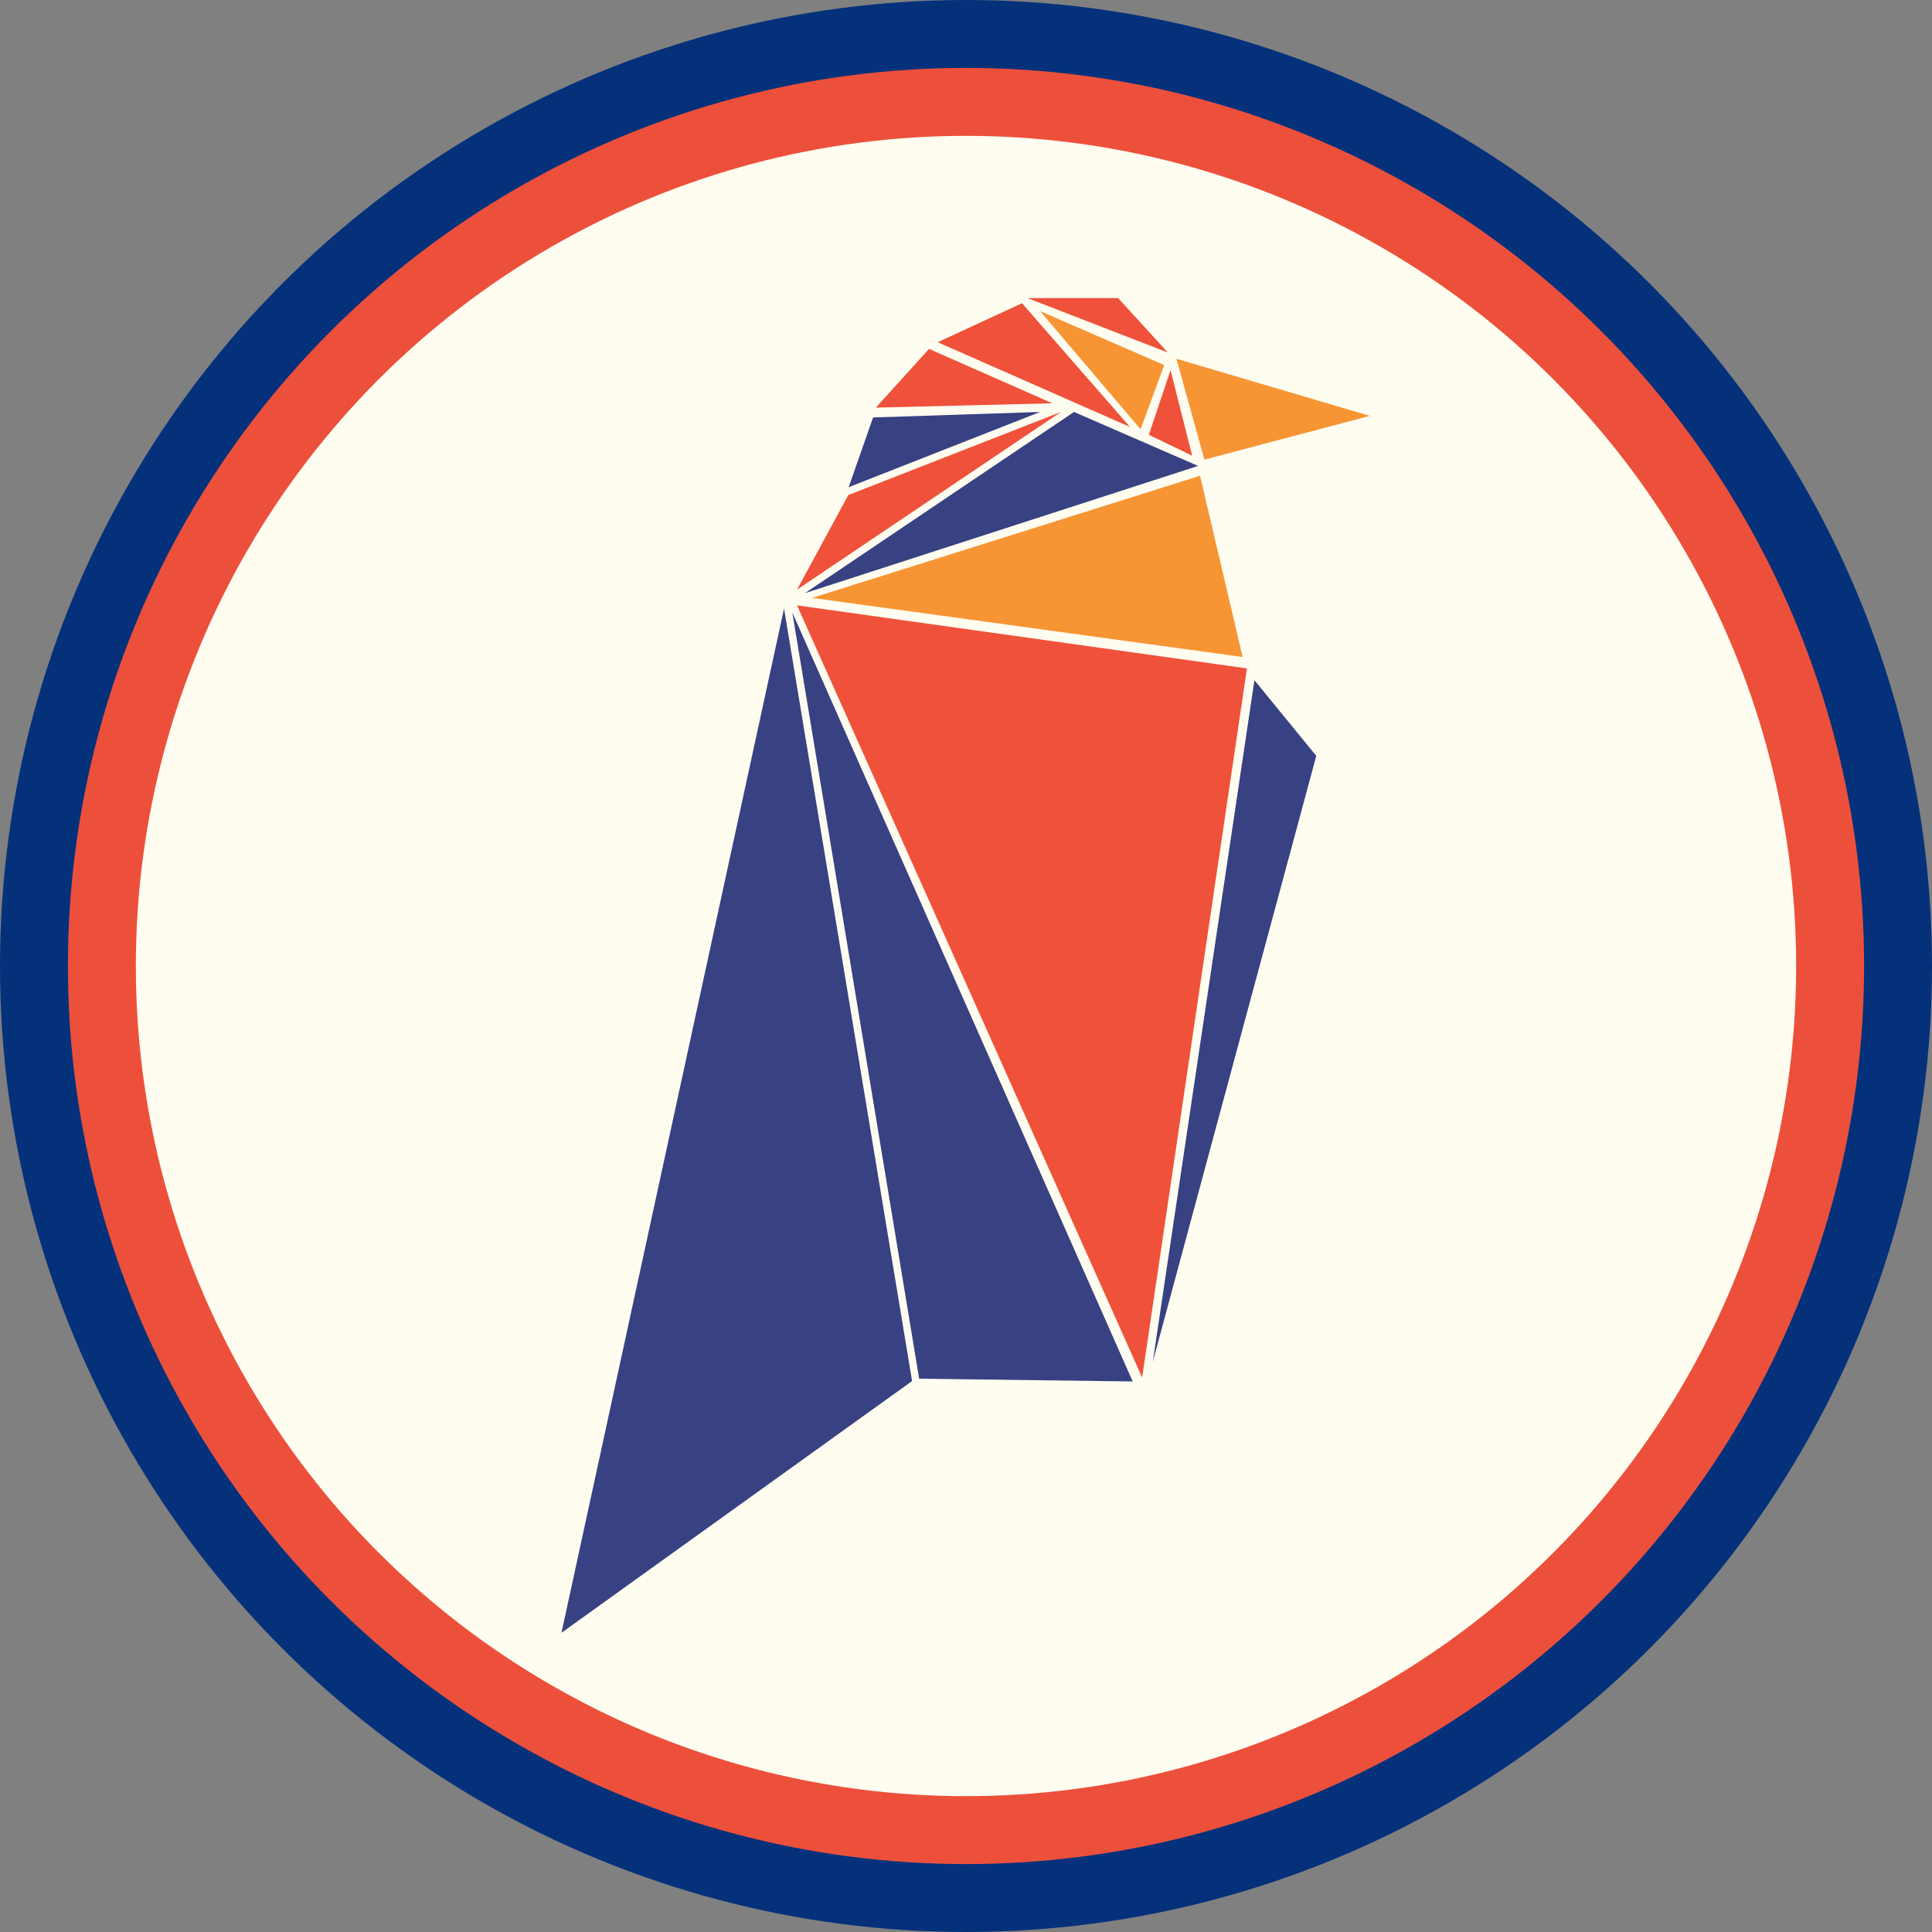 <?xml version="1.0" encoding="UTF-8" standalone="no"?>
<svg
   xmlns:dc="http://purl.org/dc/elements/1.1/"
   xmlns:cc="http://creativecommons.org/ns#"
   xmlns:rdf="http://www.w3.org/1999/02/22-rdf-syntax-ns#"
   xmlns:svg="http://www.w3.org/2000/svg"
   xmlns="http://www.w3.org/2000/svg"
   xmlns:sodipodi="http://sodipodi.sourceforge.net/DTD/sodipodi-0.dtd"
   xmlns:inkscape="http://www.inkscape.org/namespaces/inkscape"
   inkscape:version="1.0 (4035a4f, 2020-05-01)"
   height="256"
   width="256"
   sodipodi:docname="Ravencoin-RVN-Icon-256x256.svg"
   id="svg853"
   version="1.1"
   viewBox="0 0 256 256">
  <rect x="0" y="0" width="256" height="256" fill="#808080" stroke="none"/>
  <defs
     id="defs857" />
  <sodipodi:namedview
     inkscape:current-layer="svg853"
     inkscape:window-maximized="1"
     inkscape:window-y="0"
     inkscape:window-x="0"
     inkscape:cy="185.53588"
     inkscape:cx="-72.41225"
     inkscape:zoom="0.6567675"
     showgrid="false"
     id="namedview855"
     inkscape:window-height="878"
     inkscape:window-width="1440"
     inkscape:pageshadow="2"
     inkscape:pageopacity="0"
     guidetolerance="10"
     gridtolerance="10"
     objecttolerance="10"
     borderopacity="1"
     bordercolor="#666666"
     pagecolor="#ffffff" />
  <circle
     r="128"
     cy="128"
     cx="128"
     id="path1436"
     style="opacity:0.98;fill:#032f7a;fill-opacity:1;fill-rule:evenodd;stroke-width:2" />
  <circle
     style="opacity:0.98;fill:#f0513a;fill-opacity:1;fill-rule:evenodd;stroke-width:1.859"
     id="circle1443"
     cx="128"
     cy="128"
     r="119" />
  <circle
     r="110"
     cy="128"
     cx="128"
     id="circle1445"
     style="opacity:0.98;fill:#fffff3;fill-opacity:1;fill-rule:evenodd;stroke-width:1.719" />
  <g
     transform="matrix(0.522,0,0,0.522,74.398,39.5)"
     id="g1441">
    <path
       fill="#384182"
       d="M 89,274.9 0,338.8 56.5,78.8 Z M 90.8,274.3 145,275 58.6,79.8 Z M 150.1,270 191.6,116.2 175.9,97 Z m -20,-241.1 -68.3,46 99.8,-32.3 z m -8.6,0 -42.4,1.4 -6.2,17.7 z"
       id="path847" />
    <path
       fill="#f79534"
       d="m 172.9,91.1 -109.3,-15 98.5,-31 z M 147,33.3 153,17 121.5,3.3 Z m 9.1,-17.9 7.1,25.6 42,-11.1 z"
       id="path849" />
    <path
       fill="#f0513a"
       d="M 147.4,274 59.8,78 174,94 Z M 126.8,28.9 72.8,50 59.8,74 Z M 93.3,12.9 79.8,27.8 124.6,26.7 Z M 116.9,1.3 95.5,11.2 144.3,32.7 Z M 141.3,0 h -23 l 35.6,13.8 z m 13.3,18.3 -5.5,16.4 11,5.3 z"
       id="path851" />
  </g>
</svg>
